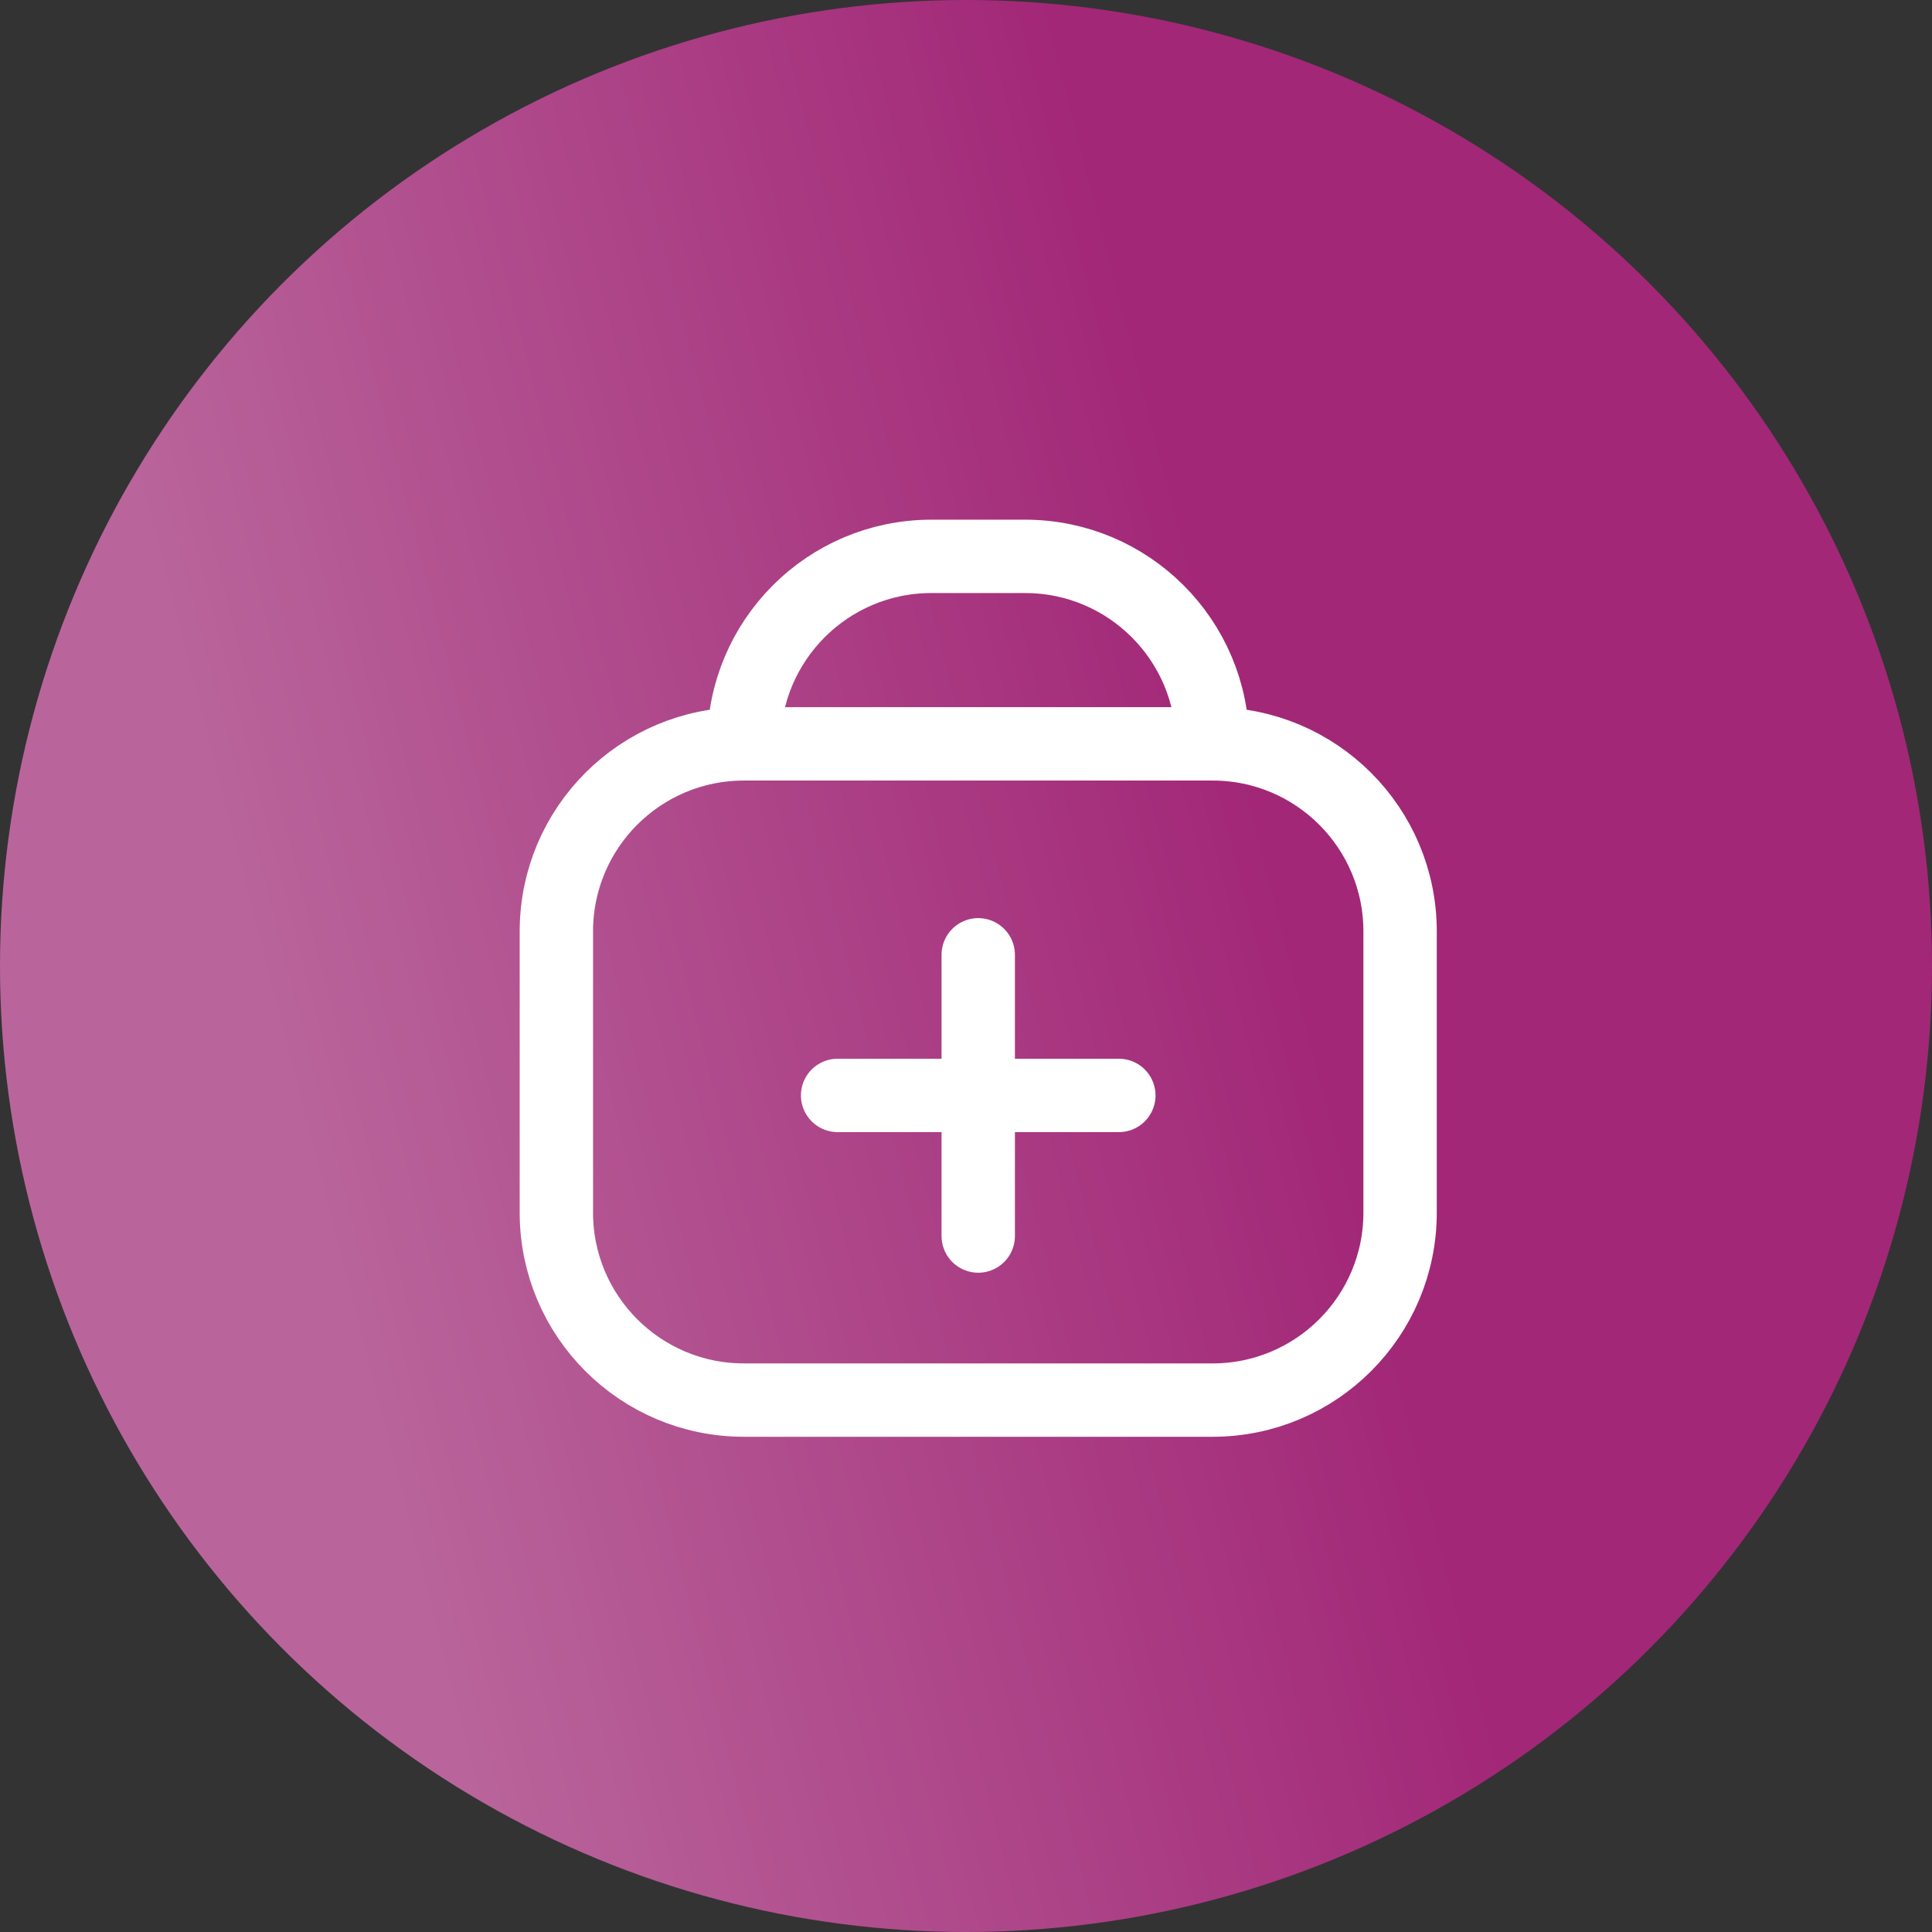 <svg xmlns="http://www.w3.org/2000/svg" width="79" height="79" viewBox="0 0 79 79" fill="none"><rect x="0" y="0" width="79" height="79" fill="#333333" stroke="none"/><circle cx="39.5" cy="39.5" r="39.5" fill="url(#paint0_linear_7_12)"></circle><path d="M34.25 44.792H40M40 44.792H45.75M40 44.792V39.042M40 44.792V50.542M30.417 30.417H49.583M30.417 30.417C30.417 26.183 33.849 22.75 38.083 22.75H41.917C46.151 22.75 49.583 26.183 49.583 30.417M30.417 30.417C26.183 30.417 22.75 33.849 22.75 38.083V49.583C22.75 53.818 26.183 57.25 30.417 57.25H49.583C53.818 57.25 57.25 53.818 57.25 49.583V38.083C57.25 33.849 53.818 30.417 49.583 30.417" stroke="white" stroke-width="3" stroke-linecap="round" stroke-linejoin="round"></path><defs><linearGradient id="paint0_linear_7_12" x1="31.668" y1="-44.973" x2="-9.038" y2="-34.518" gradientUnits="userSpaceOnUse"><stop stop-color="#A22777"></stop><stop offset="1" stop-color="#B9659B"></stop></linearGradient></defs></svg>